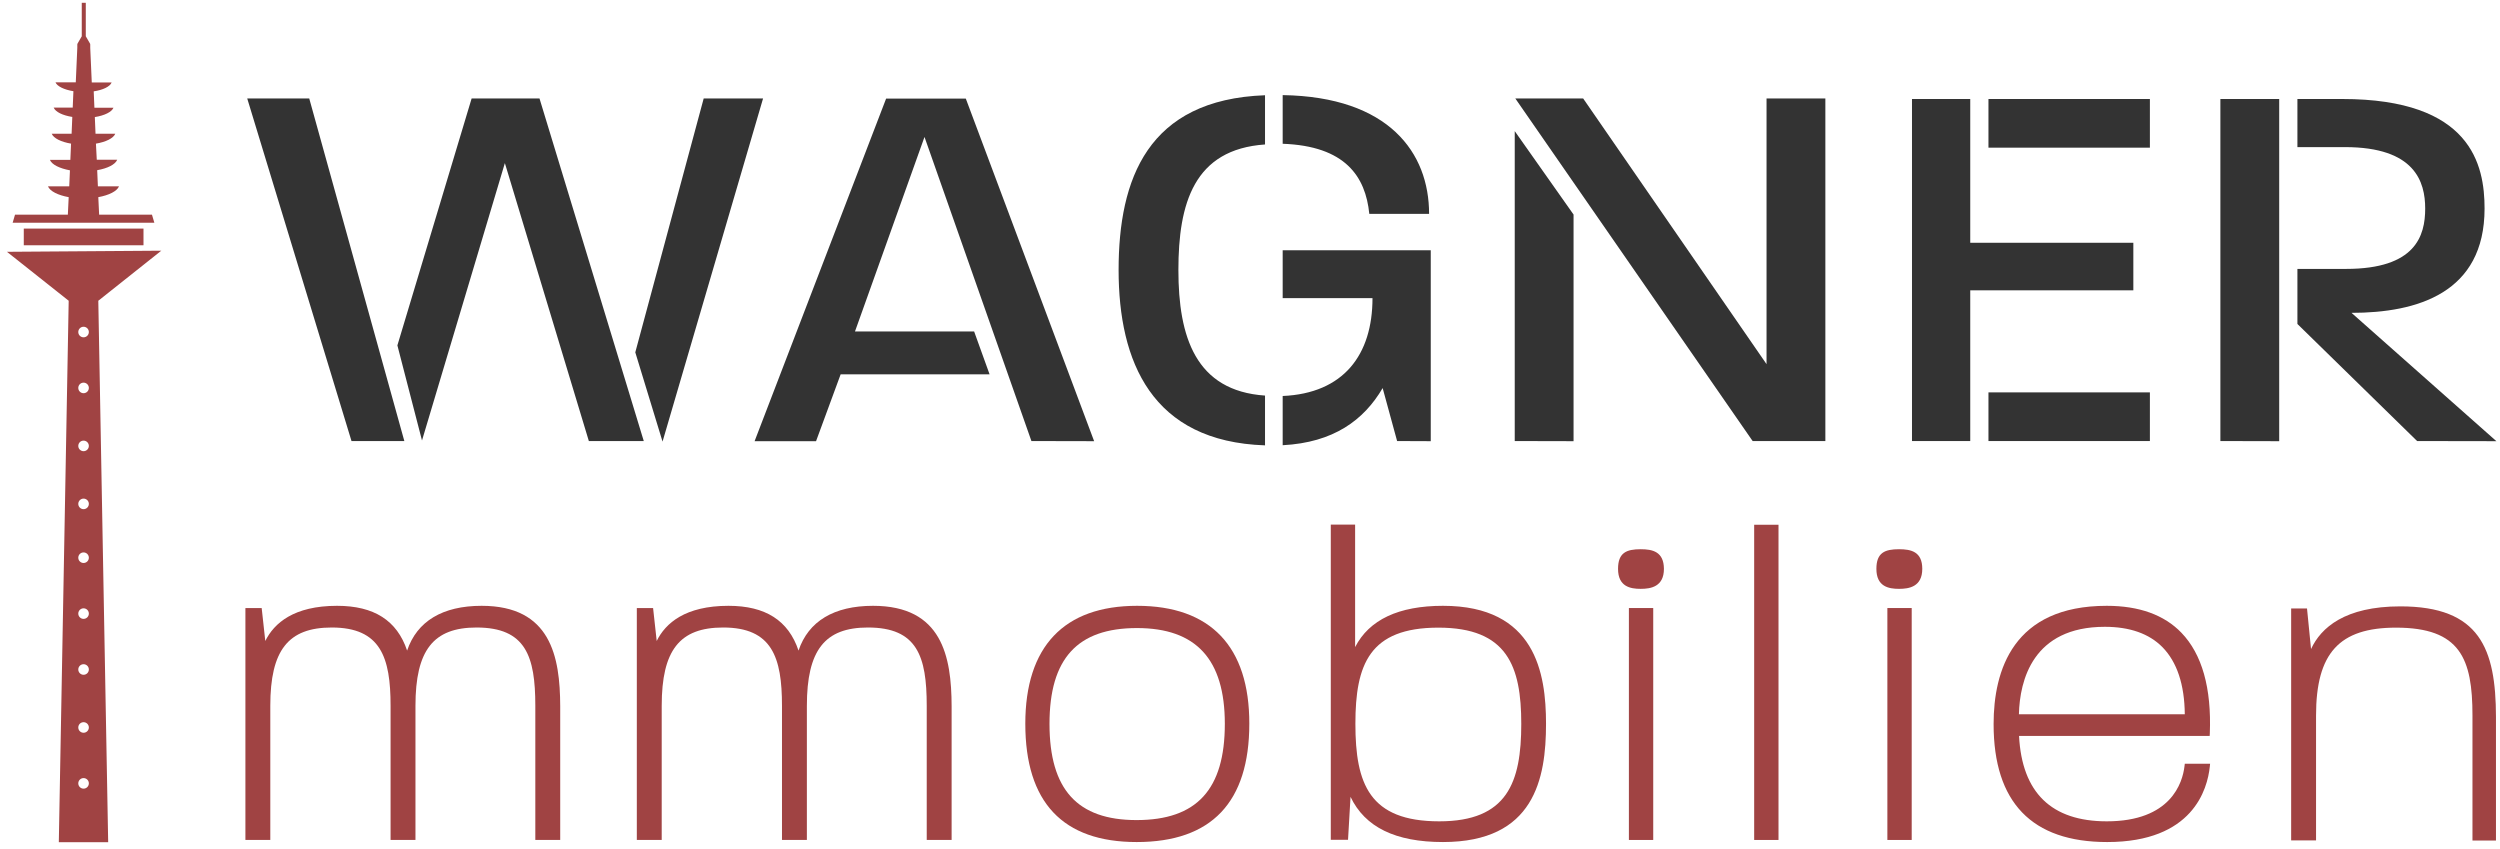 <?xml version="1.0" encoding="utf-8"?>
<!-- Generator: Adobe Illustrator 22.0.1, SVG Export Plug-In . SVG Version: 6.00 Build 0)  -->
<svg version="1.1" id="Ebene_1" xmlns="http://www.w3.org/2000/svg" xmlns:xlink="http://www.w3.org/1999/xlink" x="0px" y="0px"
	 viewBox="0 0 1798 610.9" style="enable-background:new 0 0 1798 610.9;" xml:space="preserve">
<style type="text/css">
	.st0{fill:#A04343;}
	.st1{fill:#333333;}
</style>
<path class="st0" d="M346.4,435.7c-28.1,0-46.5,11.1-53.6,32.2c-7.3-21.7-23.8-32.2-50.4-32.2c-31.1,0-45.3,12.5-51.6,25.3
	l-2.6-23.7h-11.7v166.8h17.9v-96.5c0-39.9,12.8-56.3,44.2-56.3c35.2,0,42.3,21.5,42.3,56.3v96.5h17.9v-96.5
	c0-39.9,12.8-56.3,43.9-56.3c35.4,0,42.3,20.6,42.3,56.3v96.5h17.9v-96.2C402.8,472.2,396.1,435.7,346.4,435.7z"/>
<path class="st0" d="M627.9,435.7c-28.1,0-46.5,11.1-53.6,32.2c-7.3-21.7-23.8-32.2-50.4-32.2c-31.1,0-45.3,12.5-51.6,25.3
	l-2.6-23.7H458v166.8h17.9v-96.5c0-39.9,12.8-56.3,44.2-56.3c35.2,0,42.3,21.5,42.3,56.3v96.5h17.9v-96.5
	c0-39.9,12.8-56.3,43.9-56.3c35.4,0,42.3,20.6,42.3,56.3v96.5h17.9v-96.2C684.3,472.2,677.6,435.7,627.9,435.7z"/>
<path class="st0" d="M817.8,435.7c-52.6,0-80.4,29.3-80.4,84.8c0,56.5,26.9,85.1,80.1,85.1c53.8,0,81-28.6,81-85.1
	C898.6,465,870.6,435.7,817.8,435.7z M880.9,520.6c0,47.2-20.2,69.2-63.5,69.2c-42.6,0-62.6-22-62.6-69.2c0-46.9,20-68.9,62.9-68.9
	C860.3,451.7,880.9,474.2,880.9,520.6z"/>
<path class="st0" d="M1037.8,435.7c-31.9,0-53.1,10-63.2,29.7v-88.1h-17.5V604h12.4l1.8-30.9c10.4,21.8,32.3,32.5,66.5,32.5
	c65.7,0,74.1-45.5,74.1-85.1C1111.9,484.2,1104.3,435.7,1037.8,435.7z M1094.1,520.6c0,42.1-10,70.1-59,70.1
	c-50.2,0-60.3-26.9-60.3-70.1c0-42.7,10-69.2,59.7-69.2C1084,451.4,1094.1,479.1,1094.1,520.6z"/>
<rect x="1171.5" y="437.3" class="st0" width="17.5" height="166.8"/>
<path class="st0" d="M1180,395c-10.1,0-16.3,2.4-16.3,14.1c0,12.8,8.8,14.4,16.3,14.4c7.2,0,16.7-1.5,16.7-14.4
	C1196.6,396.8,1188.6,395,1180,395z"/>
<rect x="1261.6" y="377.4" class="st0" width="17.5" height="226.7"/>
<rect x="1357.4" y="437.3" class="st0" width="17.5" height="166.8"/>
<path class="st0" d="M1365.8,395c-10.1,0-16.3,2.4-16.3,14.1c0,12.8,8.8,14.4,16.3,14.4c7.2,0,16.7-1.5,16.7-14.4
	C1382.5,396.8,1374.5,395,1365.8,395z"/>
<path class="st0" d="M1571.1,551c-1.4,12-9.8,39.7-55.9,39.7c-39.8,0-61-20.6-63.1-61.4h137.1l0.1-1.8c1.3-32.7-5.6-57-20.4-72.4
	c-12.4-12.9-30.5-19.4-53.7-19.4c-67.3,0-81.4,46.3-81.4,85.1c0,56.3,27.5,84.8,81.7,84.8c61.6,0,72.1-38,73.8-54.3l0.2-2h-18.2
	L1571.1,551z M1452,513.7c0.6-24.3,9.9-62.9,61.8-62.9c17.9,0,31.8,4.9,41.4,14.6c10.5,10.7,15.9,26.9,16.1,48.3H1452z"/>
<path class="st0" d="M1726.3,436.1c-39.8,0-57.1,15.3-64.2,30.7l-2.9-29.2h-11.4v166.8h17.9v-89.8c0-44.9,16.7-63.2,57.5-63.2
	c46.2,0,55,22.2,55,63.2v89.9h16.9v-88.9C1795,466.5,1783.5,436.1,1726.3,436.1z"/>
<g>
	<path class="st1" d="M252.8,317.2l-75-246.4h44.6l68.4,246.4H252.8z M423.5,317.2l-60.4-199.9l-59.6,199.5l-17.7-68.4l53.4-177.6
		H388l75,246.4H423.5z M476.5,317.6l-19.6-64.2l49.2-182.6h42.7L476.5,317.6z"/>
	<path class="st1" d="M741.8,317.2L664.9,98.5l-50,139.9h85.7l11.1,30.8H604.6l-17.7,48.1h-44.2l94.6-246.4h57.3l92.3,246.4
		L741.8,317.2L741.8,317.2z"/>
	<path class="st1" d="M804.5,194.2c0-65.4,20.8-122.6,105.3-125.7v35.4c-51.1,3.5-62.3,42.3-62.3,90.3s12.3,86.9,62.3,90.3v35.8
		C828.3,317.6,804.5,260,804.5,194.2z M984.8,153.8c-2.7-26.9-17.3-48.8-62.3-50.4v-35c76.5,1.2,105.3,41.5,105.3,85.4H984.8z
		 M1004.8,317.2l-10.4-38.1c-13.5,23.1-35.4,39.2-71.9,41.1v-35.4c43.8-1.9,64.6-29.6,64.6-70.4h-64.6V180H1029v137.3L1004.8,317.2
		L1004.8,317.2z"/>
	<path class="st1" d="M1089.4,317.2v-88.8V94.3l42.3,60v163L1089.4,317.2L1089.4,317.2z M1260.5,317.2L1089.8,70.8h48.8l131.9,191.1
		V70.8h42.3v246.4H1260.5z"/>
	<path class="st1" d="M1417,208.8v108.4h-41.9v-246h41.9v103.4h117.3v34.2H1417z M1430.1,106.2v-35h116.1v35H1430.1z M1430.1,317.2
		v-35h116.1v35H1430.1z"/>
	<path class="st1" d="M1596.9,317.2v-246h42.3v246.1L1596.9,317.2L1596.9,317.2z M1738.4,317.2l-86.1-84.2v-39.6h35
		c50,0,56.9-23.8,56.9-43.4c0-19.2-7.3-44.2-57.7-44.2h-34.2V71.2h32.3c92.7,0,102.3,47.3,102.3,78.8c0,60.7-48.4,75-95.7,75
		l104.2,92.3L1738.4,317.2L1738.4,317.2z"/>
</g>
<g>
	<rect x="17.1" y="164.4" class="st0" width="86.1" height="12"/>
	<path class="st0" d="M116,180.3L5,181.1l44.4,35.2l-7.1,389.4h35.5l-7.1-389.4L116,180.3z M60.1,567.2c-2.1,0-3.8-1.7-3.8-3.8
		s1.7-3.8,3.8-3.8c2.1,0,3.8,1.7,3.8,3.8S62.2,567.2,60.1,567.2z M60.1,527c-2.1,0-3.8-1.7-3.8-3.8s1.7-3.8,3.8-3.8
		c2.1,0,3.8,1.7,3.8,3.8S62.2,527,60.1,527z M60.1,485.3c-2.1,0-3.8-1.7-3.8-3.8c0-2.1,1.7-3.8,3.8-3.8c2.1,0,3.8,1.7,3.8,3.8
		C63.9,483.6,62.2,485.3,60.1,485.3z M60.1,445.1c-2.1,0-3.8-1.7-3.8-3.8c0-2.1,1.7-3.8,3.8-3.8c2.1,0,3.8,1.7,3.8,3.8
		C63.9,443.4,62.2,445.1,60.1,445.1z M60.1,404.9c-2.1,0-3.8-1.7-3.8-3.8c0-2.1,1.7-3.8,3.8-3.8c2.1,0,3.8,1.7,3.8,3.8
		C63.9,403.2,62.2,404.9,60.1,404.9z M60.1,366.2c-2.1,0-3.8-1.7-3.8-3.8c0-2.1,1.7-3.8,3.8-3.8c2.1,0,3.8,1.7,3.8,3.8
		C63.9,364.5,62.2,366.2,60.1,366.2z M60.1,324.5c-2.1,0-3.8-1.7-3.8-3.8c0-2.1,1.7-3.8,3.8-3.8c2.1,0,3.8,1.7,3.8,3.8
		C63.9,322.8,62.2,324.5,60.1,324.5z M60.1,282.8c-2.1,0-3.8-1.7-3.8-3.8c0-2.1,1.7-3.8,3.8-3.8c2.1,0,3.8,1.7,3.8,3.8
		C63.9,281.1,62.2,282.8,60.1,282.8z M60.1,242.6c-2.1,0-3.8-1.7-3.8-3.8s1.7-3.8,3.8-3.8c2.1,0,3.8,1.7,3.8,3.8
		S62.2,242.6,60.1,242.6z"/>
	<path class="st0" d="M109.3,154.4h-38l-0.6-12.6c7.7-1.4,13.5-4.3,14.9-7.8H70.4l-0.5-11.6c7.5-1.3,13-4.1,14.4-7.5H69.6L69,103.3
		c7.2-1.2,12.6-3.9,13.9-7.1H68.7l-0.5-12c7-1.1,12.2-3.7,13.4-6.7H67.9l-0.5-11.8c6.7-1,11.7-3.4,12.9-6.4H66l-1.1-24.9V32
		c0-0.3-0.1-0.7-0.3-0.9l-2.9-5h0V2h-2.9v24.1h0l-2.9,5c-0.2,0.3-0.3,0.6-0.3,0.9v2.3l-1.1,24.9H39.9c1.2,2.9,6.2,5.3,12.9,6.4
		l-0.5,11.8H38.6C39.9,80.5,45,83,52,84.1l-0.5,12.1H37.2c1.3,3.2,6.7,5.9,13.9,7.1l-0.5,11.7H35.9c1.4,3.4,6.9,6.1,14.4,7.5
		L49.8,134H34.5c1.4,3.5,7.2,6.4,14.9,7.8l-0.6,12.6h-38l-1.7,5.8H111L109.3,154.4z"/>
</g>
</svg>
